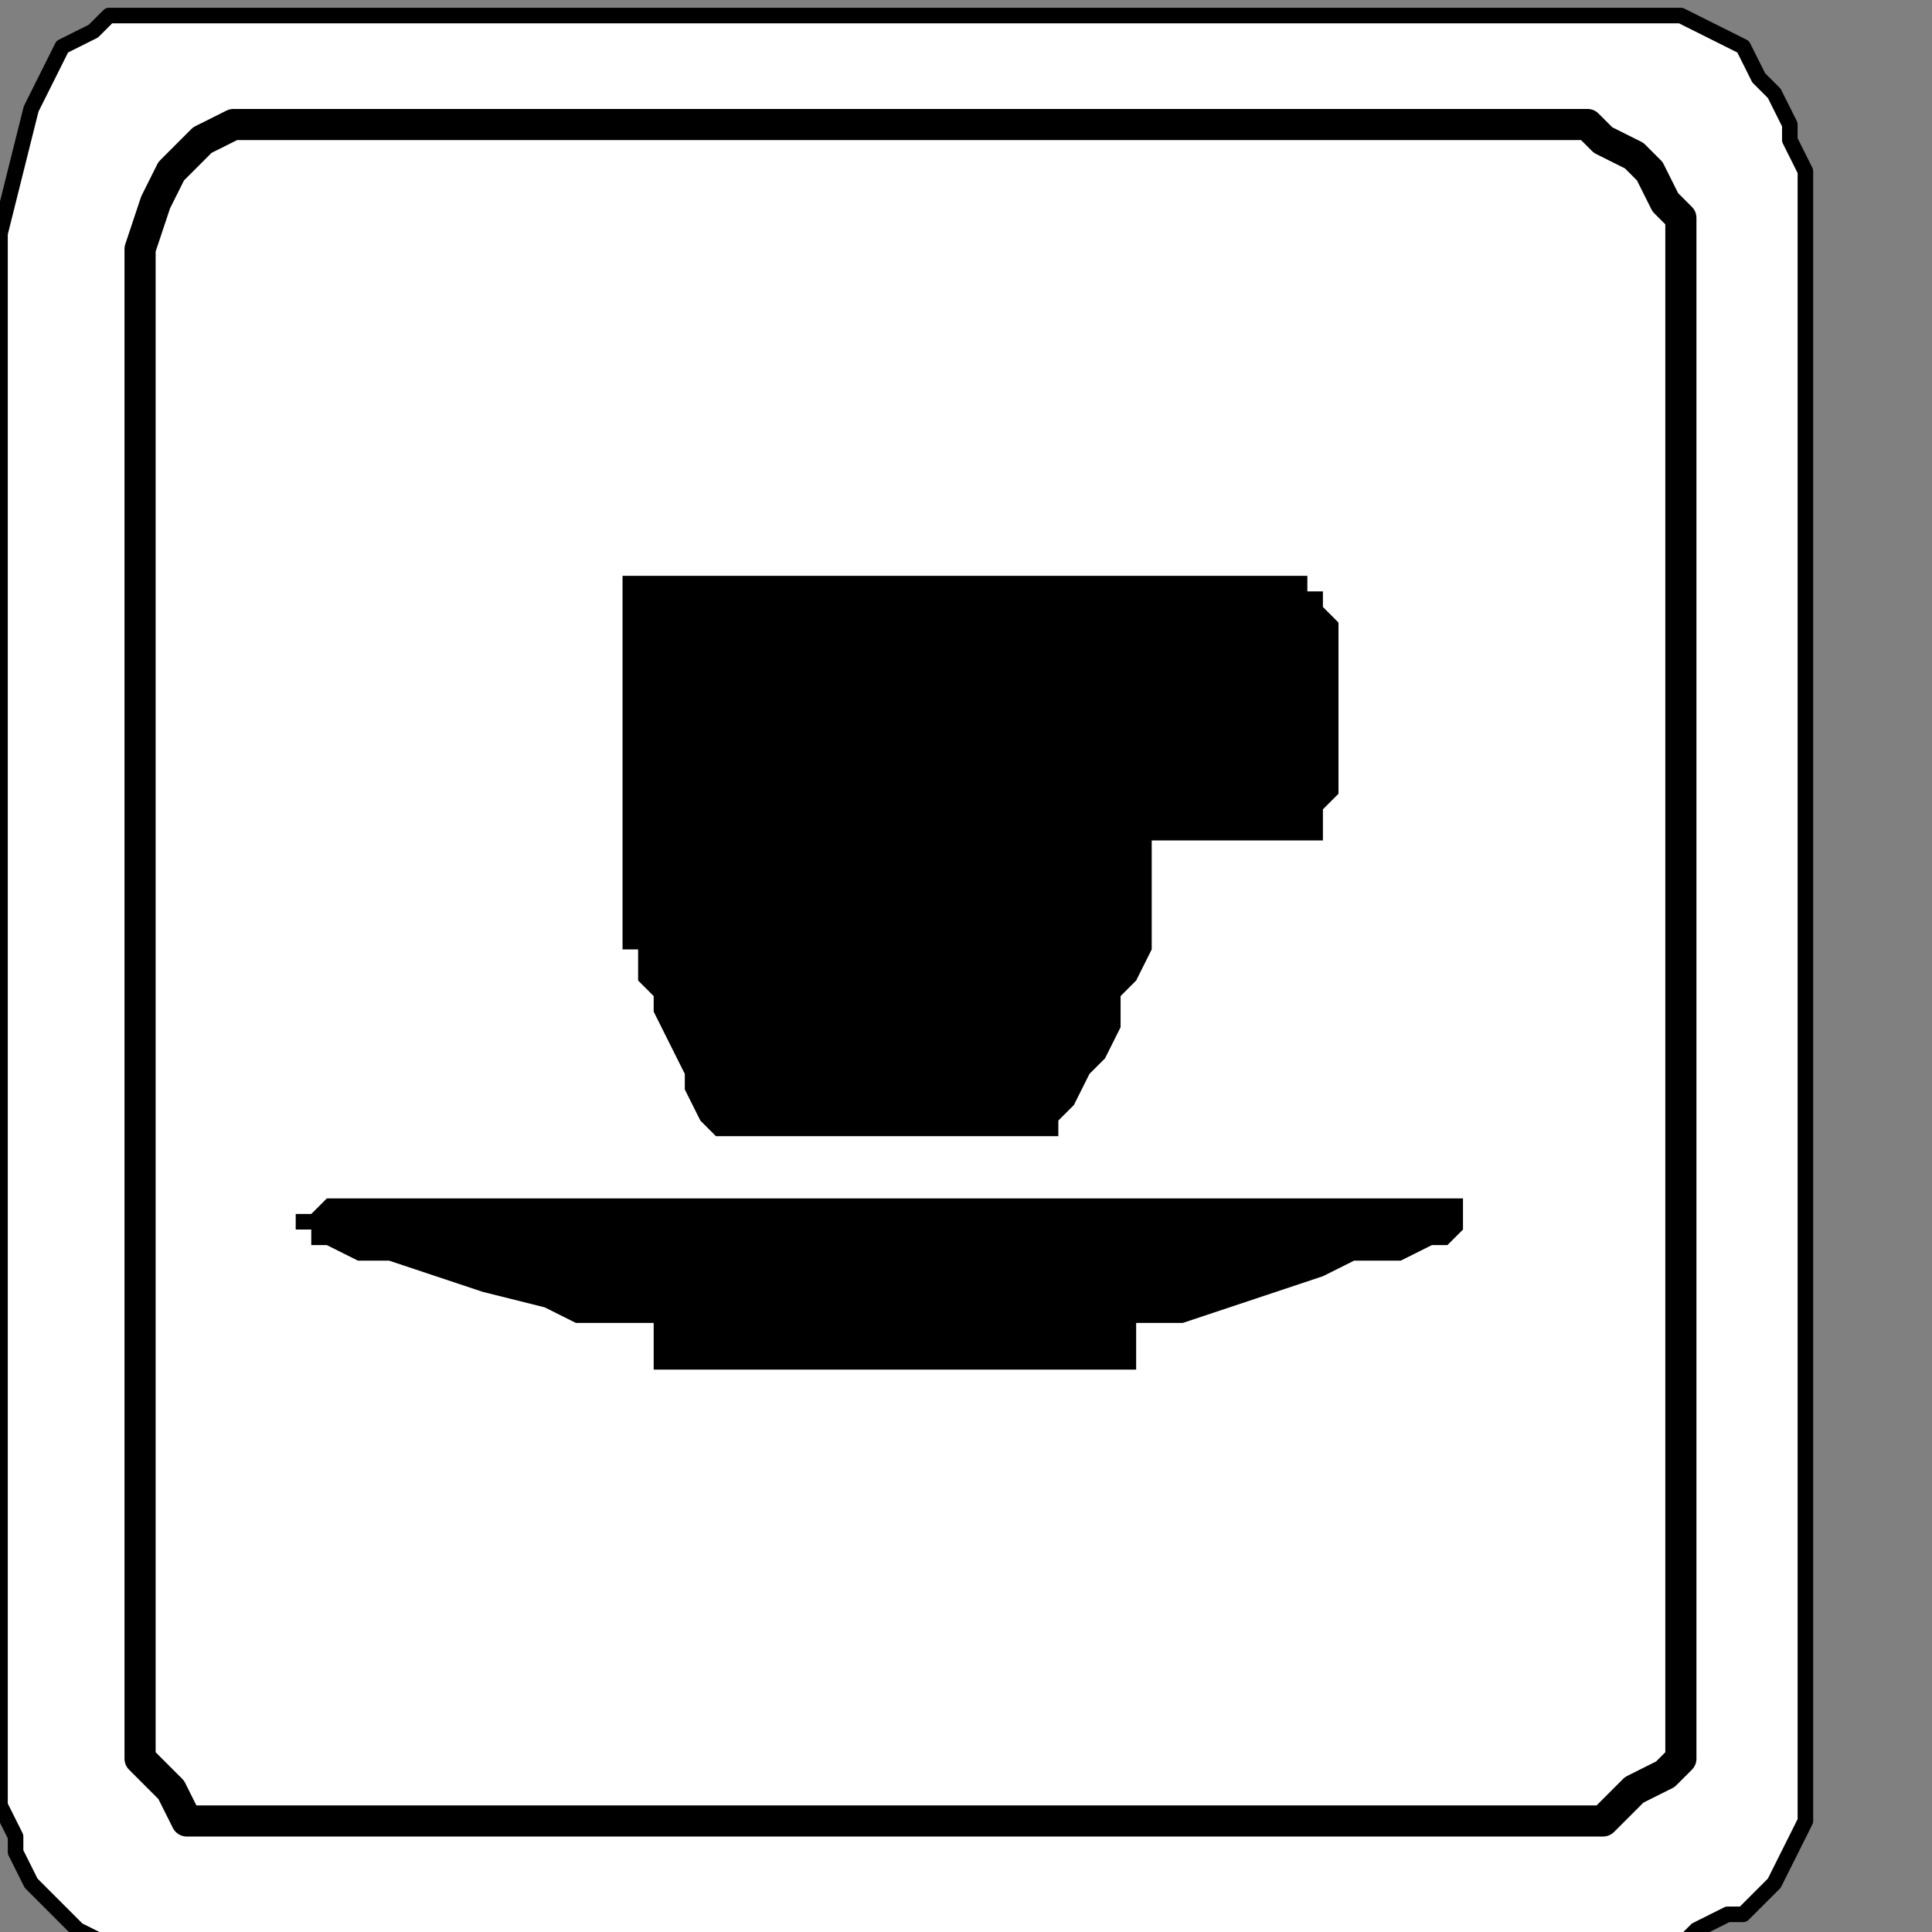 <?xml version="1.0" encoding="UTF-8" standalone="no"?>
<svg
   xmlns:dc="http://purl.org/dc/elements/1.1/"
   xmlns:cc="http://creativecommons.org/ns#"
   xmlns:rdf="http://www.w3.org/1999/02/22-rdf-syntax-ns#"
   xmlns:svg="http://www.w3.org/2000/svg"
   xmlns="http://www.w3.org/2000/svg"
   xmlns:sodipodi="http://sodipodi.sourceforge.net/DTD/sodipodi-0.dtd"
   xmlns:inkscape="http://www.inkscape.org/namespaces/inkscape"
   version="1.0"
   width="32.844mm"
   height="32.844mm"
   id="svg19"
   sodipodi:docname="PD090DBF.WMF">
  <rect width="100%" height="100%" fill="#808080" stroke="none"/>
  <sodipodi:namedview
     pagecolor="#ffffff"
     bordercolor="#666666"
     borderopacity="1"
     objecttolerance="10"
     gridtolerance="10"
     guidetolerance="10"
     inkscape:pageopacity="0"
     inkscape:pageshadow="2"
     inkscape:window-width="640"
     inkscape:window-height="480"
     id="namedview21" />
  <defs
     id="defs3">
    <pattern
       id="WMFhbasepattern"
       patternUnits="userSpaceOnUse"
       width="6"
       height="6"
       x="0"
       y="0" />
  </defs>
  <path
     style="fill:#ffffff;fill-rule:nonzero;fill-opacity:1;stroke:none;"
     d="  M -119,125   M 0,15   L 0,114   L 0,114   L 0,114   L 0,115   L 0,116   L 1,118   L 1,119   L 2,121   L 3,122   L 5,124   L 7,125   L 10,125   L 105,125   L 105,125   L 106,125   L 107,125   L 108,125   L 109,124   L 111,123   L 112,123   L 114,121   L 115,119   L 116,117   L 116,114   L 116,114   L 116,108   L 116,99   L 116,87   L 116,73   L 116,58   L 116,44   L 116,32   L 116,21   L 116,15   L 116,12   L 116,12   L 116,12   L 116,11   L 115,9   L 115,8   L 114,6   L 113,5   L 112,3   L 110,2   L 108,1   L 105,1   L 11,1   L 11,1   L 11,1   L 10,1   L 9,1   L 7,1   L 6,2   L 4,3   L 3,5   L 2,7   L 1,11   L 0,15   L 0,15  z "
     id="path5" />
  <path
     style="fill:none;stroke:#000000;stroke-width:1px;stroke-linecap:round;stroke-linejoin:round;stroke-miterlimit:4;stroke-dasharray:none;stroke-opacity:1;"
     d="  M -119,125   M 0,15   L 0,114   L 0,114   L 0,114   L 0,115   L 0,116   L 1,118   L 1,119   L 2,121   L 3,122   L 5,124   L 7,125   L 10,125   L 105,125   L 105,125   L 106,125   L 107,125   L 108,125   L 109,124   L 111,123   L 112,123   L 114,121   L 115,119   L 116,117   L 116,114   L 116,114   L 116,108   L 116,99   L 116,87   L 116,73   L 116,58   L 116,44   L 116,32   L 116,21   L 116,15   L 116,12   L 116,12   L 116,12   L 116,11   L 115,9   L 115,8   L 114,6   L 113,5   L 112,3   L 110,2   L 108,1   L 105,1   L 11,1   L 11,1   L 11,1   L 10,1   L 9,1   L 7,1   L 6,2   L 4,3   L 3,5   L 2,7   L 1,11   L 0,15   L 0,15  "
     id="path7" />
  <path
     style="fill:#ffffff;fill-rule:nonzero;fill-opacity:1;stroke:none;"
     d="  M -111,130   M 9,20   L 9,108   L 9,108   L 9,108   L 9,109   L 9,110   L 9,111   L 9,113   L 10,114   L 11,115   L 12,117   L 15,117   L 17,117   L 99,117   L 99,117   L 100,117   L 100,117   L 101,117   L 103,117   L 104,116   L 105,115   L 107,114   L 108,113   L 108,111   L 108,108   L 108,108   L 108,103   L 108,95   L 108,84   L 108,72   L 108,59   L 108,46   L 108,35   L 108,26   L 108,20   L 108,17   L 108,17   L 108,17   L 108,16   L 108,15   L 108,14   L 107,13   L 106,11   L 105,10   L 103,9   L 102,8   L 99,8   L 18,8   L 18,8   L 18,8   L 17,8   L 16,8   L 15,8   L 13,9   L 12,10   L 11,11   L 10,13   L 9,16   L 9,20   L 9,20  z "
     id="path9" />
  <path
     style="fill:none;stroke:#000000;stroke-width:2px;stroke-linecap:round;stroke-linejoin:round;stroke-miterlimit:4;stroke-dasharray:none;stroke-opacity:1;"
     d="  M -111,130   M 9,20   L 9,108   L 9,108   L 9,108   L 9,109   L 9,110   L 9,111   L 9,113   L 10,114   L 11,115   L 12,117   L 15,117   L 17,117   L 99,117   L 99,117   L 100,117   L 100,117   L 101,117   L 103,117   L 104,116   L 105,115   L 107,114   L 108,113   L 108,111   L 108,108   L 108,108   L 108,103   L 108,95   L 108,84   L 108,72   L 108,59   L 108,46   L 108,35   L 108,26   L 108,20   L 108,17   L 108,17   L 108,17   L 108,16   L 108,15   L 108,14   L 107,13   L 106,11   L 105,10   L 103,9   L 102,8   L 99,8   L 18,8   L 18,8   L 18,8   L 17,8   L 16,8   L 15,8   L 13,9   L 12,10   L 11,11   L 10,13   L 9,16   L 9,20   L 9,20  "
     id="path11" />
  <path
     style="fill:#000000;fill-rule:nonzero;fill-opacity:1;stroke:none;"
     d="  M -28,149   M 86,40   L 86,51   L 86,51   L 86,51   L 86,51   L 85,52   L 85,52   L 85,53   L 85,53   L 85,54   L 84,54   L 83,54   L 83,54   L 74,54   L 74,61   L 74,61   L 73,63   L 72,64   L 72,66   L 71,68   L 70,69   L 69,71   L 69,71   L 68,72   L 68,73   L 68,73   L 46,73   L 46,73   L 45,72   L 44,70   L 44,69   L 43,67   L 42,65   L 42,64   L 41,63   L 41,61   L 41,61   L 40,61   L 40,37   L 74,37   L 82,37   L 82,37   L 82,37   L 83,37   L 83,37   L 83,37   L 84,37   L 84,38   L 85,38   L 85,39   L 85,39   L 86,40   L 86,40  z "
     id="path13" />
  <path
     style="fill:#000000;fill-rule:nonzero;fill-opacity:1;stroke:none;"
     d="  M -38,149   M 76,40   L 76,40   L 76,40   L 76,40   L 76,40   L 76,40   L 75,40   L 75,41   L 75,41   L 75,42   L 75,42   L 75,43   L 74,51   L 74,51   L 74,51   L 74,51   L 74,51   L 74,52   L 74,52   L 75,52   L 75,52   L 75,52   L 75,52   L 76,52   L 81,52   L 81,52   L 81,52   L 81,52   L 82,52   L 82,52   L 82,52   L 82,52   L 83,52   L 83,51   L 83,51   L 83,51   L 83,44   L 83,44   L 83,43   L 83,43   L 83,43   L 83,42   L 83,42   L 83,41   L 82,41   L 82,40   L 81,40   L 81,40   L 76,40   L 76,40  z "
     id="path15" />
  <path
     style="fill:#000000;fill-rule:nonzero;fill-opacity:1;stroke:none;"
     d="  M -98,183   M 21,77   L 94,77   L 94,77   L 94,77   L 94,78   L 94,78   L 94,78   L 94,78   L 94,78   L 94,79   L 94,79   L 94,79   L 94,79   L 94,79   L 93,80   L 92,80   L 90,81   L 87,81   L 85,82   L 82,83   L 79,84   L 76,85   L 74,85   L 73,85   L 73,88   L 42,88   L 42,85   L 42,85   L 41,85   L 40,85   L 37,85   L 35,84   L 31,83   L 28,82   L 25,81   L 23,81   L 21,80   L 20,80   L 20,80   L 20,79   L 19,79   L 19,79   L 19,78   L 19,78   L 19,78   L 20,78   L 20,78   L 20,78   L 21,77   L 21,77  z "
     id="path17" />
</svg>
